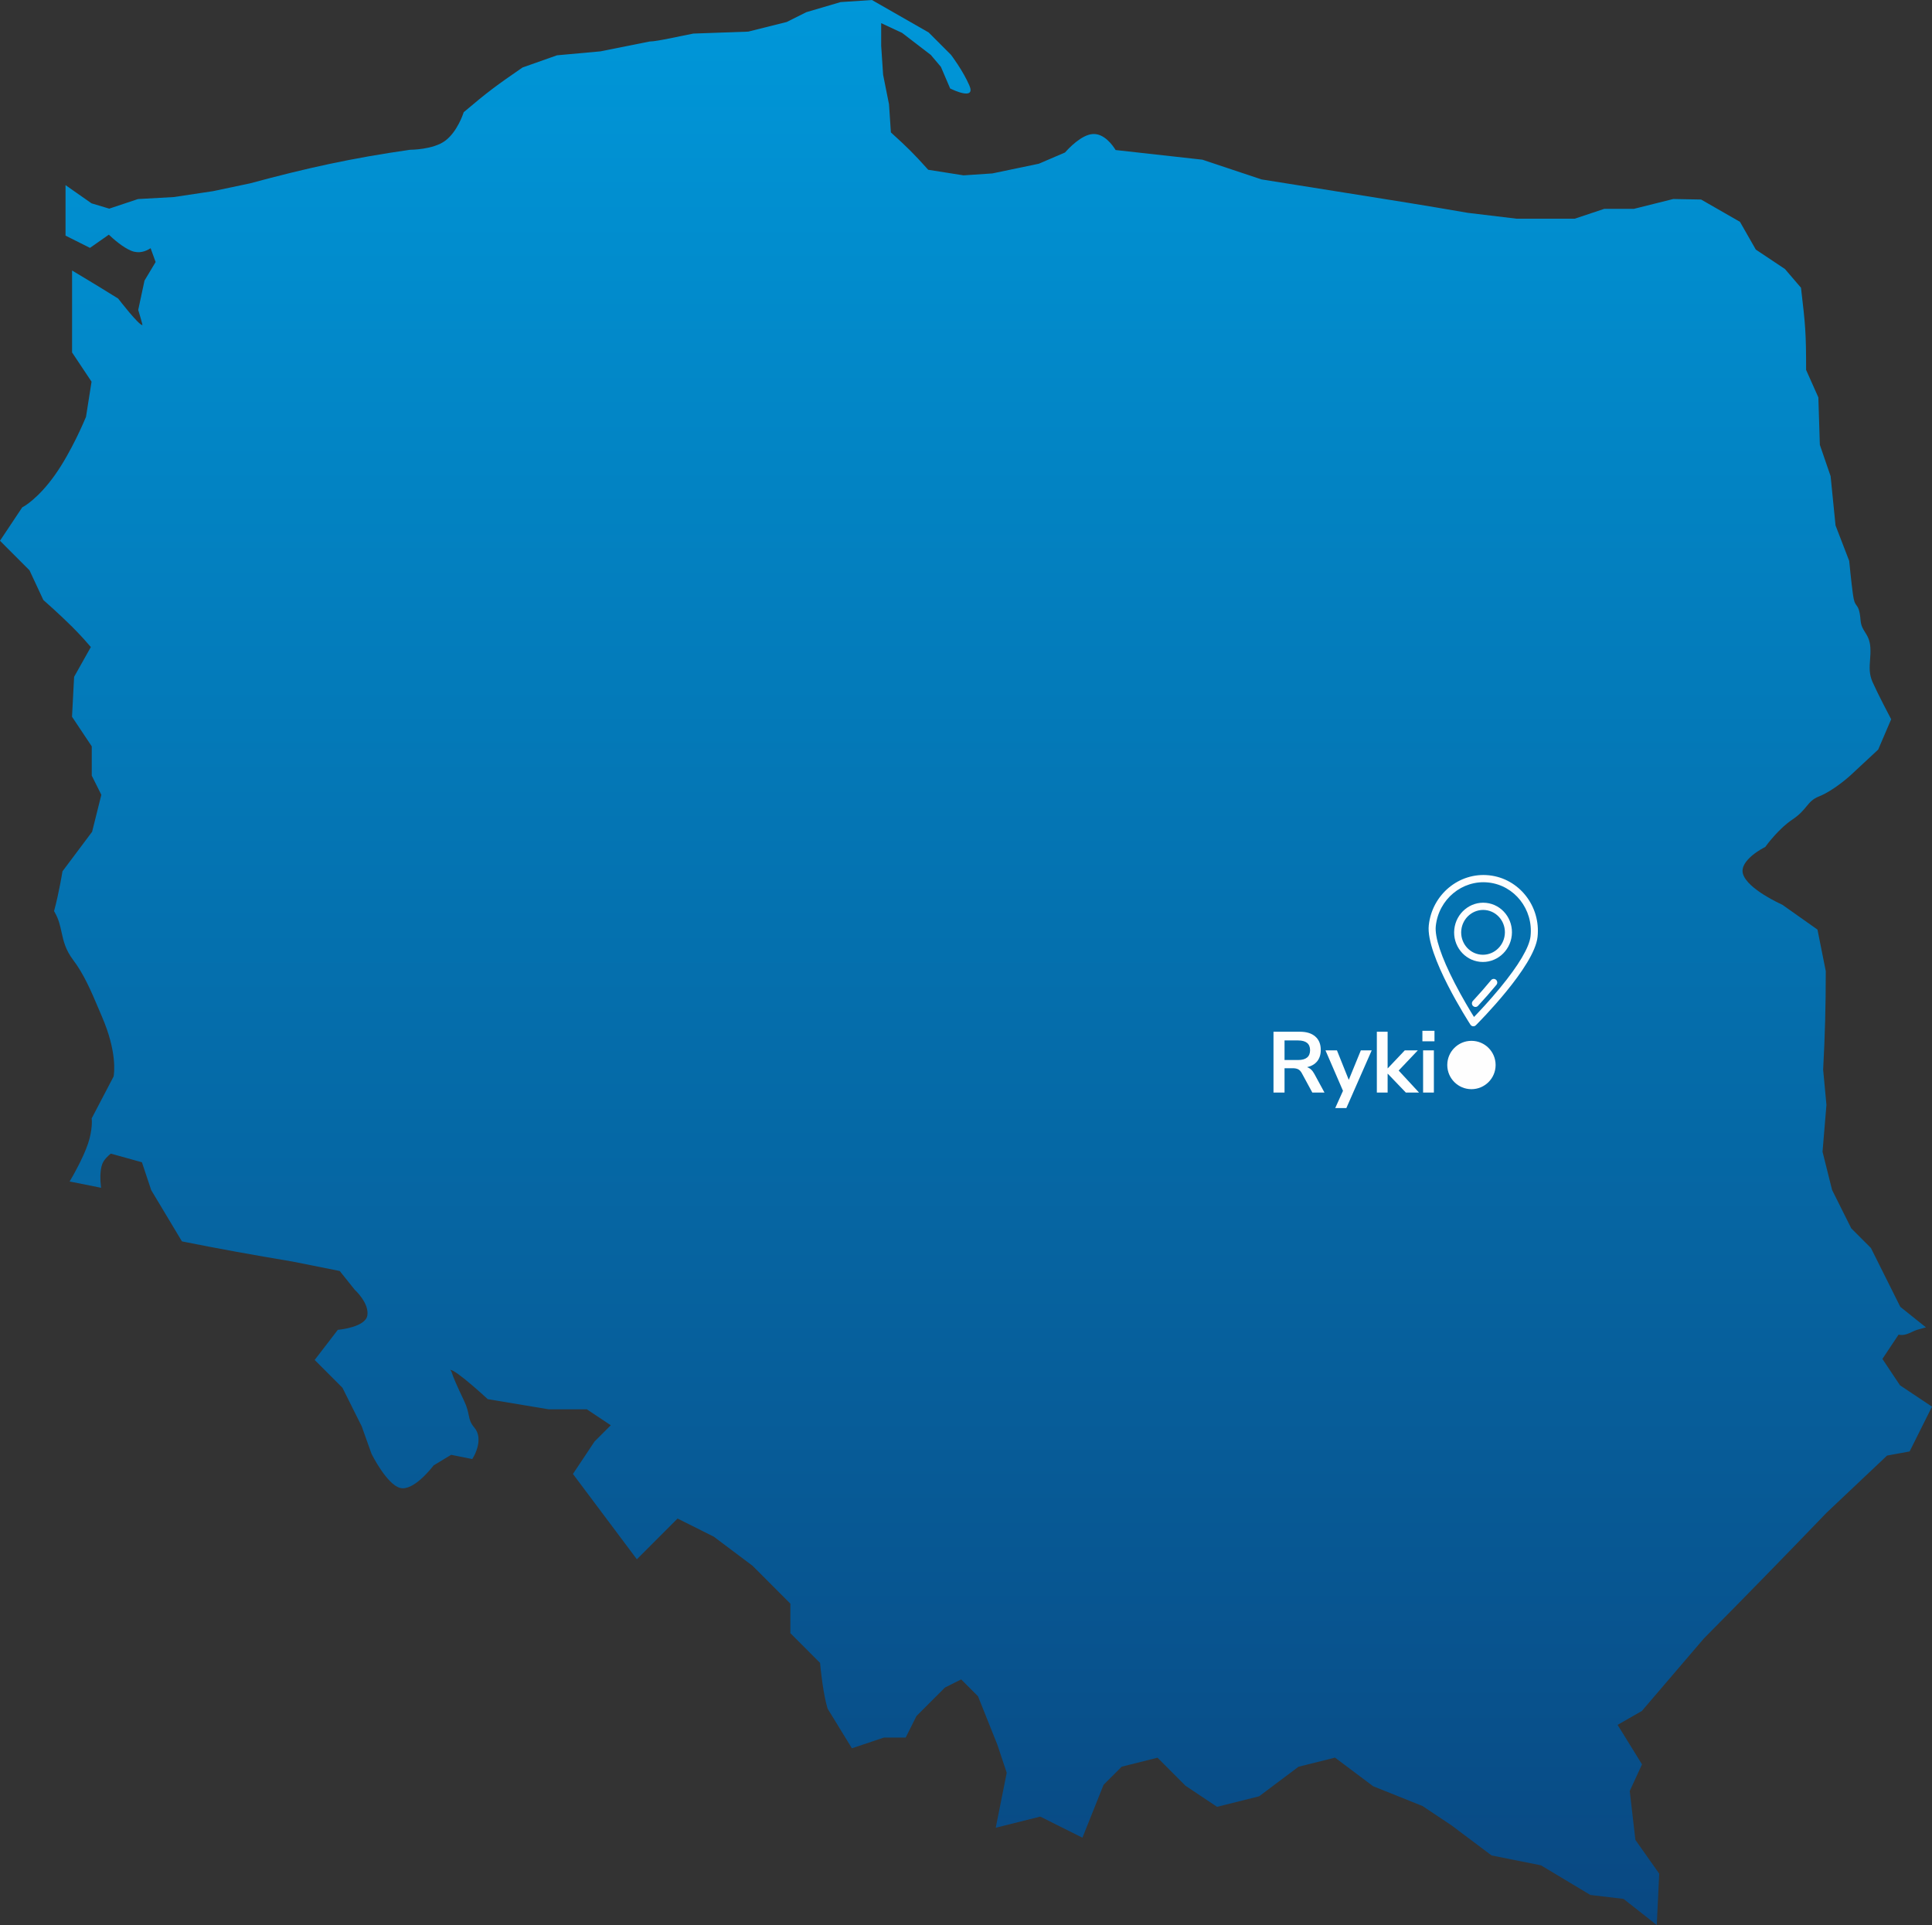 <?xml version="1.0" encoding="UTF-8"?>
<!DOCTYPE svg PUBLIC "-//W3C//DTD SVG 1.1//EN" "http://www.w3.org/Graphics/SVG/1.1/DTD/svg11.dtd">
<!-- Creator: CorelDRAW 2020 (64-Bit) -->
<svg xmlns="http://www.w3.org/2000/svg" xml:space="preserve" width="116.303mm" height="115.887mm" version="1.1" style="shape-rendering:geometricPrecision; text-rendering:geometricPrecision; image-rendering:optimizeQuality; fill-rule:evenodd; clip-rule:evenodd"
viewBox="0 0 1973988 1966929"
 xmlns:xlink="http://www.w3.org/1999/xlink"
 xmlns:xodm="http://www.corel.com/coreldraw/odm/2003">
 <rect x="0" y="0" width="1973988" height="1966929" fill="#333333" stroke="none"/>
 <defs>
  <style type="text/css">
   <![CDATA[
    .fil1 {fill:#FEFEFE}
    .fil0 {fill:url(#id0);fill-rule:nonzero}
   ]]>
  </style>
  <linearGradient id="id0" gradientUnits="userSpaceOnUse" x1="986994" y1="1966929" x2="986994" y2="0">
   <stop offset="0" style="stop-opacity:1; stop-color:#094882"/>
   <stop offset="1" style="stop-opacity:1; stop-color:#0097D9"/>
  </linearGradient>
 </defs>
 <g id="Szybki_x0020_kadr_x0020_-_x0020_zawartość">
  <path class="fil0" d="M80448 280459c13582,8157 26876,16207 40290,24611l499 647c58,75 20620,26737 24239,26437 431,-36 -3900,-14313 -3912,-14352l-343 -1125 6423 -29998 11360 -18948 -5136 -14138c-4603,3064 -11710,5946 -19761,2651l-19 0c-8666,-3549 -18295,-12073 -22901,-16459l-19249 13487 -24981 -12500 0 -51611 26542 18594 18107 5436 29387 -9802 36485 -2030 40086 -6019 37725 -7948c58782,-15841 103751,-25756 163747,-34367l265 0c66,0 23173,-2 35538,-9169 12421,-9208 18492,-27905 18509,-27958l397 -1231c24492,-20729 33248,-27216 60145,-45713 11732,-4155 23465,-8320 35208,-12439l44450 -4045 50178 -10046c7694,0 35069,-6397 44659,-8110l56092 -2004 39367 -9851 20008 -10012c11662,-3469 23348,-6889 35023,-10311l31989 -2135c19325,11034 38666,22058 57957,33150 7604,7575 15214,15169 22771,22791l175 226c34,44 11883,15534 18660,31150 6911,15946 -17964,3863 -18034,3831l-1582 -725 -9461 -22093 -10316 -12207 -29373 -22542 -21333 -9912 0 23114 1972 29601 6030 30188 1915 28720c17304,15746 22727,21038 38141,38180l36079 5701 29426 -1964 47475 -9899 26807 -11497c3262,-3722 16812,-18359 28647,-18872 11485,-497 20014,11426 23046,16369l88676 9863 60450 20167 88102 14030c41078,6492 81649,12977 122586,20103l49866 5990 59408 0 30159 -10063 30319 0 40192 -10055c9481,156 18967,346 28448,536 13251,7575 26488,15180 39718,22793l16177 28333 29799 19885c5469,6358 10917,12738 16367,19113 4545,38365 5228,46149 5228,83968l12519 28075 1516 48464 11005 32046 5022 50279 13982 36298 51 599c3,59 2010,20934 3736,33426 1088,7877 2251,9444 3325,10888 1874,2522 3593,4836 4476,15613 472,5774 2466,8933 4425,12039 2570,4077 5105,8093 5584,15937 290,4751 -17,8926 -314,12981 -536,7308 -1044,14203 2631,22435 5659,12668 17942,35914 17976,35979l988 1886 -13274 30997 -28842 26807c-63,42 -16774,15197 -31580,21017 -6552,2576 -9408,6046 -12735,10085 -3354,4075 -7117,8643 -14558,13609 -14408,9617 -26956,27004 -26990,27053l-647 910 -967 494c-71,36 -25843,12964 -21847,26970 4457,15623 39618,31313 39718,31357l470 210c12013,8417 23979,16930 35953,25405l8481 42437c0,35628 -776,65116 -2682,100674l3362 36004 -3989 47884 9749 39019 19582 39200 20108 20126c10041,20028 20025,40088 30038,60131l26181 20965 -8480 2322c-1857,507 -3799,1410 -5669,2278 -4469,2074 -8644,4014 -13816,2821l-16521 24801 17964 26966 32698 21819 -22864 45772 -23020 4191 -61818 58407c-41733,43388 -83129,85867 -125495,128620l-63261 73959 -24782 14176 24960 40363 -12536 27197 5757 49944 24351 34531 -2498 52492 -33990 -26734 -33868 -3989 -50408 -30271 -50506 -10112 -40918 -30716 -29692 -19811 -50382 -20172 -38990 -29268 -37303 9335 -40215 30186 -42984 10756 -32191 -21482 -28669 -28696 -36563 9152 -18567 18582 -21576 53982 -43074 -21557 -45502 11385 11219 -56132 -9583 -28772 -19770 -49466 -17173 -17192 -16554 8283 -29158 29185 -10970 21951 -22177 0 -32808 10944 -24792 -40439 -163 -547c-4450,-14851 -6961,-39645 -7568,-46237l-30325 -30349 0 -30188 -38686 -38722 -39621 -29740 -36955 -18494 -41587 41619 -65318 -87169 22097 -33175 16576 -16591 -24470 -16326 -39202 0 -62063 -10353 -991 -920c-88,-81 -31340,-28976 -37159,-28976 -428,0 803,655 1309,2386 1621,5535 5961,14958 12794,29443 2958,6270 3880,10725 4683,14620 874,4236 1585,7675 5747,12573 9812,11560 -523,29224 -552,29275l-1618 2804 -21559 -4318 -17859 10725c-3216,4189 -21109,26537 -34339,23080 -13588,-3547 -28971,-34411 -29015,-34497l-132 -258 -10063 -28200 -19668 -39372 -28380 -28406 23680 -30811 1933 -193c73,-7 26237,-2666 28187,-14393 2110,-12672 -12663,-26130 -12704,-26169l-180 -166 -15308 -19156 -48692 -9744c-38464,-6419 -74346,-12884 -112525,-20513 -10464,-17475 -20892,-34988 -31425,-52419l-9464 -28421 -31792 -8834c-2429,1904 -6989,5957 -8783,10747 -2670,7120 -1750,18110 -1748,18141l570 6007 -32124 -6429 3115 -5409c31,-54 10841,-18743 15717,-33389 4725,-14188 3814,-24276 3812,-24303l-141 -1322 22431 -42860c645,-3529 3636,-25164 -11905,-61161l-3629 -8537c-7385,-17407 -14814,-34913 -25782,-49365 -7945,-10469 -9919,-19471 -11901,-28519 -1417,-6470 -2845,-12977 -6718,-19804l-911 -1606 474 -1762c4474,-16650 7947,-37758 7955,-37817l175 -1057 30269 -40395 9437 -37787 -9790 -19597 0 -29898 -20169 -30276 2145 -40781 17098 -30429c-3181,-3758 -9983,-11570 -18872,-20468 -12524,-12536 -28917,-26951 -28962,-26992l-715 -636 -14126 -30300 -30166 -30190 22755 -34165 1012 -543c42,-22 15131,-8043 32620,-32841 16664,-23630 29872,-55095 31508,-59064l5669 -35933 -19906 -29882 0 -83725 6789 4077z"/>
  <g id="_1892167039824">
   <path class="fil1" d="M1521496 894353c-30644,-3272 -58303,19634 -61662,51059 -3252,30431 40699,98685 42573,101572 587,911 1545,1509 2609,1621 1064,112 2123,-265 2896,-1032 2439,-2431 59817,-59858 63068,-90282 3361,-31430 -18838,-59664 -49483,-62939zm-15466 144751c-3877,-6234 -11901,-19486 -19638,-34489 -13899,-26932 -20605,-47135 -19397,-58434 2924,-27381 27021,-47332 53714,-44481 26693,2851 46034,27447 43106,54822 -1207,11299 -12030,29635 -31300,53023 -10737,13023 -21381,24285 -26486,29558z"/>
   <path class="fil1" d="M1528520 1001076c-1517,-1312 -3790,-1110 -5075,453 -5618,6821 -11850,13930 -18533,21138 -1375,1482 -1320,3817 117,5217 592,580 1334,908 2093,988 1078,117 2195,-265 2999,-1135 6777,-7307 13108,-14527 18816,-21462 1288,-1561 1100,-3892 -418,-5199z"/>
   <path class="fil1" d="M1518487 922511c-16189,-1730 -30806,10374 -32579,26980 -1774,16603 9956,31520 26145,33250 16189,1733 30806,-10370 32579,-26977 1774,-16606 -9955,-31525 -26145,-33253zm-5649 52887c-12242,-1307 -21111,-12589 -19768,-25144 1337,-12556 12390,-21705 24631,-20398 12242,1307 21111,12589 19768,25140 -1337,12555 -12390,21708 -24631,20401z"/>
  </g>
  <path class="fil1" d="M1301169 1116318l0 -62144 26975 0c6815,0 12073,1646 15776,4936 3702,3232 5554,7787 5554,13663 0,4644 -1205,8491 -3615,11548 -2410,2996 -5874,5022 -10399,6080 2996,942 5464,3204 7404,6789l10401 19128 -12427 0 -10756 -19834c-1057,-1937 -2320,-3262 -3788,-3967 -1410,-706 -3232,-1057 -5467,-1057l-8373 0 0 24858 -11284 0zm11284 -33233l13750 0c8227,0 12341,-3347 12341,-10046 0,-6641 -4114,-9961 -12341,-9961l-13750 0 0 20008zm51794 49099l7931 -17630 -17893 -41341 11723 0 12078 30147 12339 -30147 11105 0 -25914 58970 -11370 0zm42524 -15866l0 -62144 11015 0 0 37374 178 0 17365 -18334 13310 0 -19570 20627 20802 22477 -13483 0 -18424 -19218 -178 0 0 19218 -11015 0zm46546 -52361l0 -10752 12341 0 0 10752 -12341 0zm706 52361l0 -43104 11019 0 0 43104 -11019 0z"/>
  <circle class="fil1" cx="1503422" cy="1088176" r="24699"/>
 </g>
</svg>
